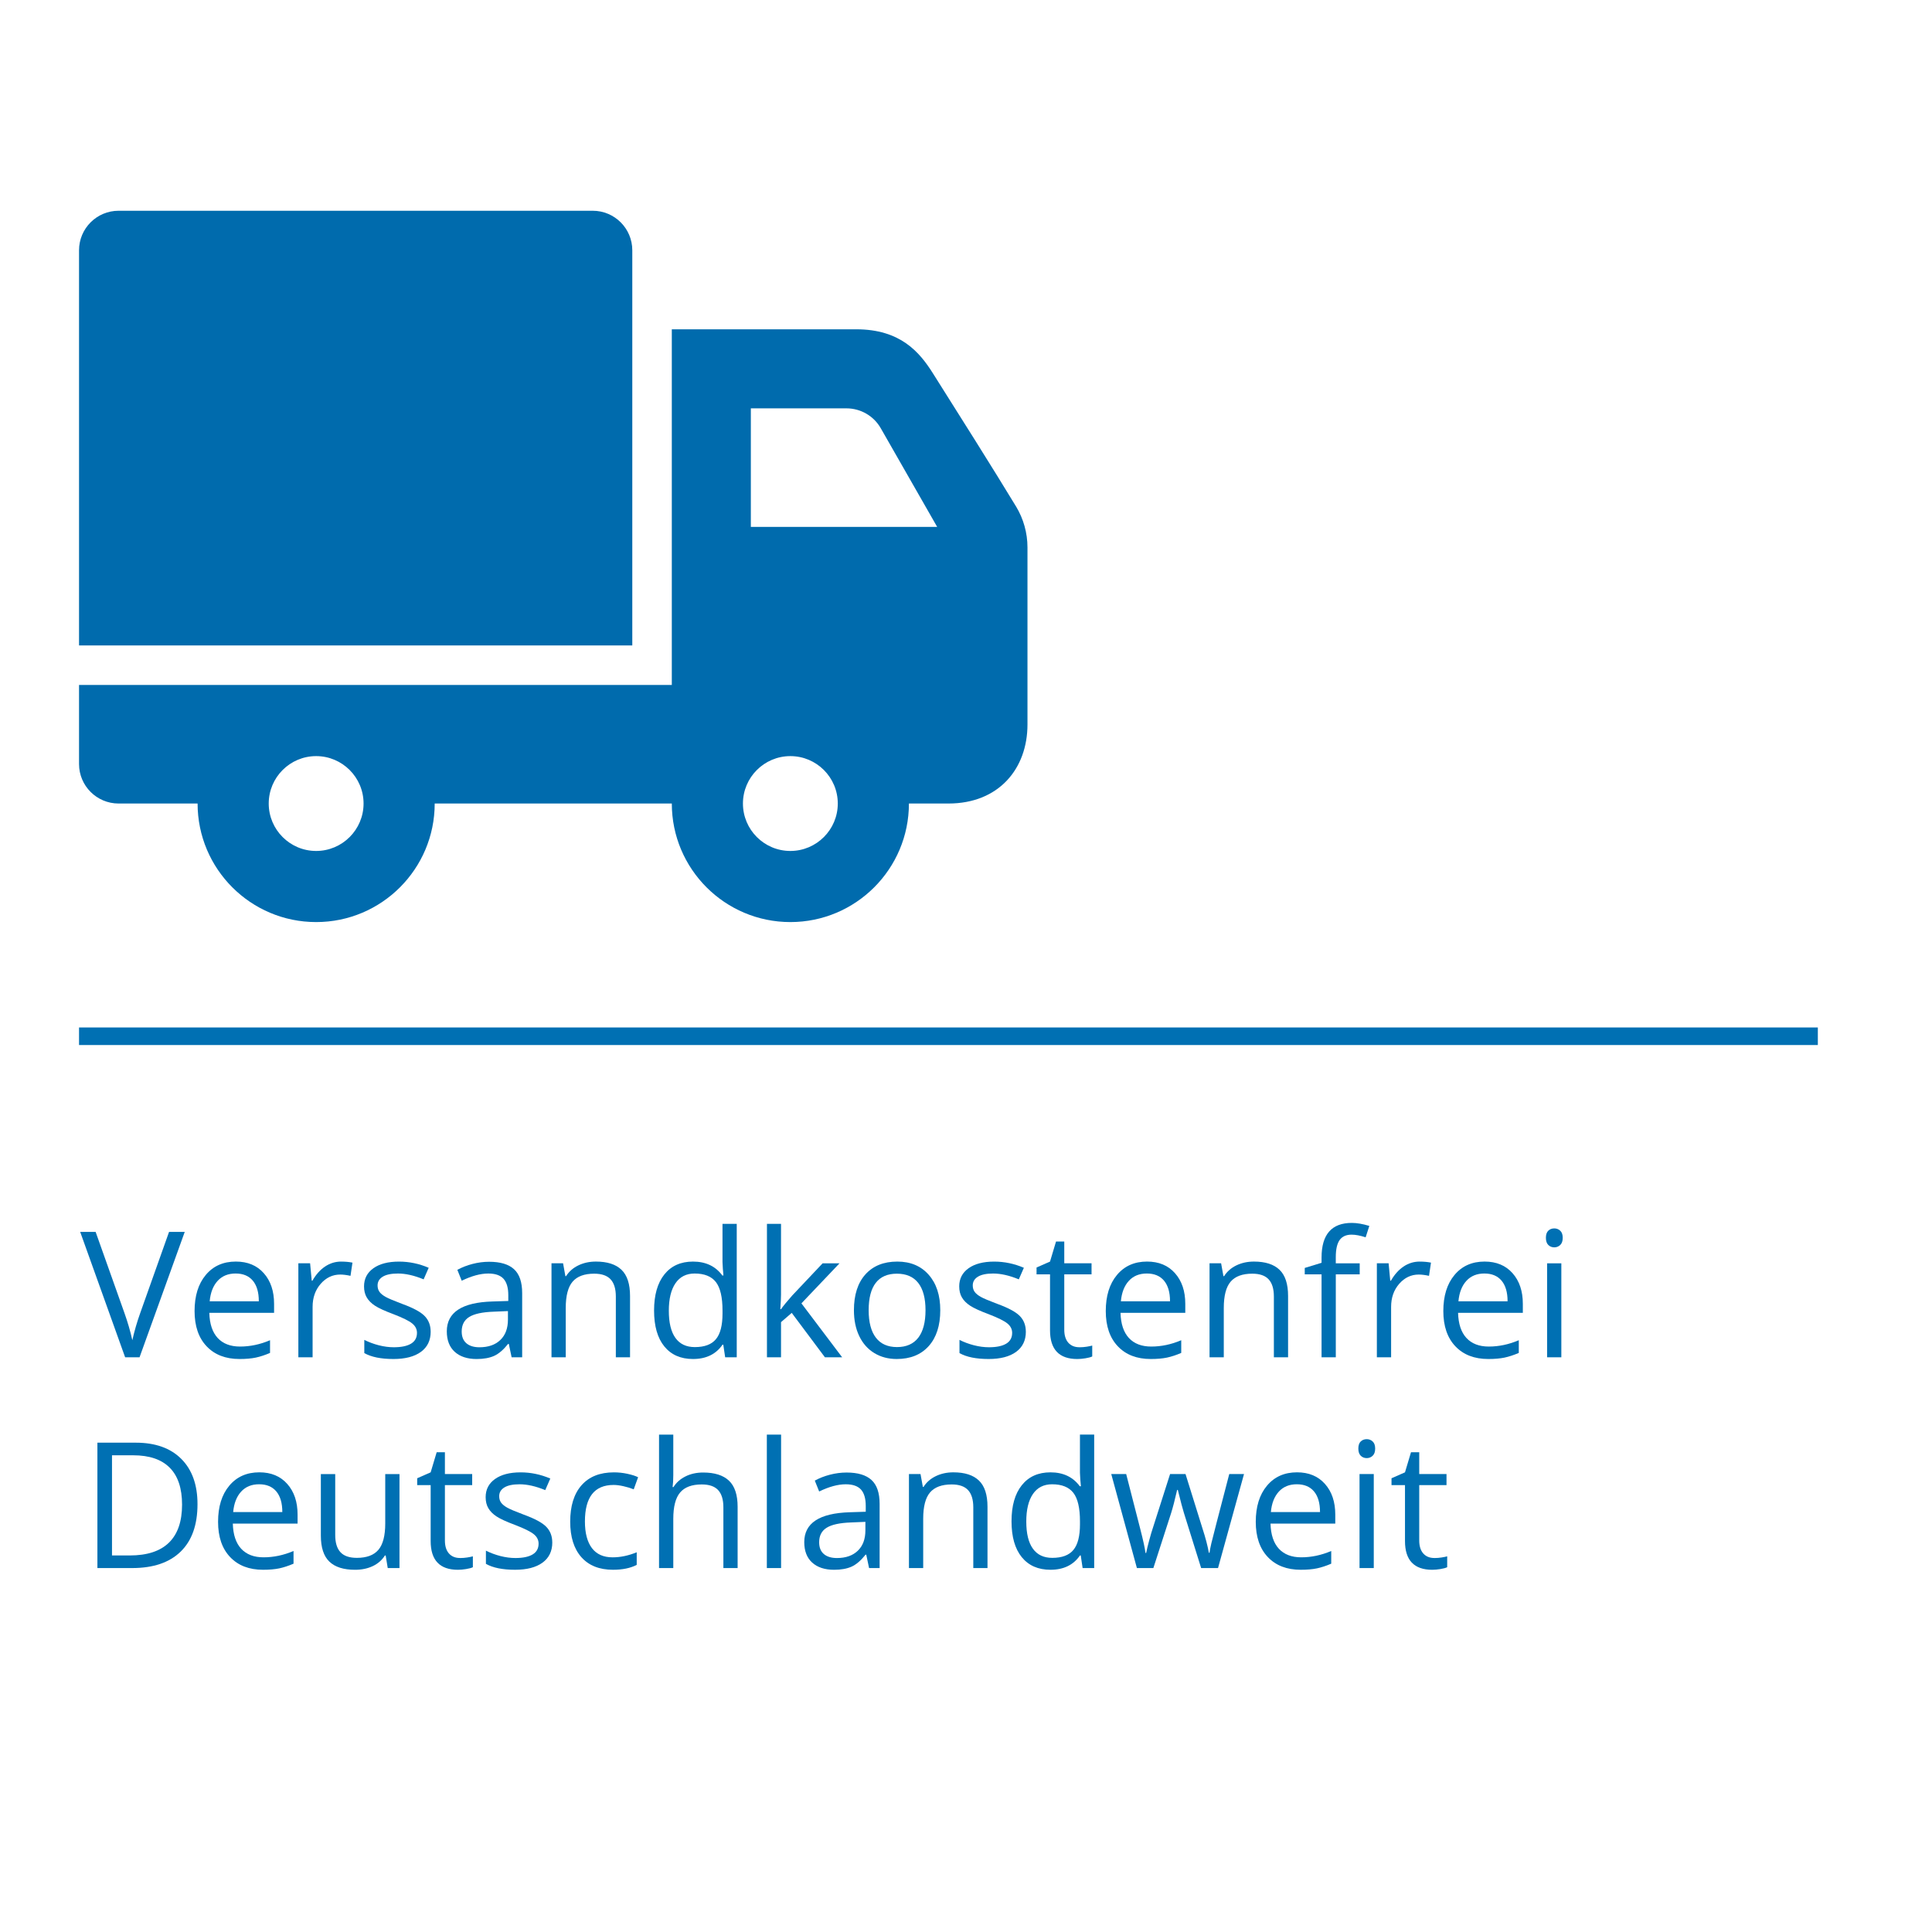<?xml version="1.0" encoding="UTF-8"?>
<svg id="Ebene_1" xmlns="http://www.w3.org/2000/svg" viewBox="0 0 110 110">
  <defs>
    <style>
      .cls-1 {
        stroke: #0070b3;
        stroke-miterlimit: 10;
      }

      .cls-1, .cls-2 {
        fill: none;
      }

      .cls-3 {
        fill: #006bad;
      }

      .cls-4 {
        fill: #0070b3;
      }
    </style>
  </defs>
  <circle class="cls-2" cx="45" cy="45.75" r="2.7"/>
  <path class="cls-2" d="M48.195,23.25h-5.445v6.75h10.609l-3.211-5.616c-.4-.702-1.145-1.134-1.953-1.134Z"/>
  <circle class="cls-2" cx="18" cy="45.75" r="2.7"/>
  <path class="cls-3" d="M36,14.25c0-1.242-1.008-2.25-2.25-2.25H6.75c-1.242,0-2.25,1.008-2.25,2.25v22.5h31.5V14.25Z"/>
  <path class="cls-3" d="M57.852,28.841c-1.289-2.129-3.409-5.486-4.745-7.601-.756-1.195-1.843-2.491-4.356-2.491h-10.501v20.25H4.5v4.5c0,1.242,1.008,2.25,2.25,2.25h4.5c0,3.726,3.024,6.75,6.75,6.75s6.75-3.024,6.75-6.75h13.5c0,3.726,3.024,6.75,6.75,6.75s6.75-3.024,6.75-6.75h2.25c2.862,0,4.5-1.978,4.5-4.5v-10.08c0-.821-.225-1.627-.648-2.329ZM18,48.45c-1.49,0-2.7-1.211-2.7-2.7s1.21-2.7,2.7-2.7,2.7,1.211,2.7,2.7-1.211,2.7-2.7,2.7ZM45,48.45c-1.49,0-2.7-1.211-2.7-2.7s1.21-2.7,2.7-2.7,2.7,1.211,2.7,2.7-1.211,2.7-2.7,2.7ZM42.75,30v-6.75h5.445c.808,0,1.553.432,1.953,1.134l3.211,5.616h-10.609Z"/>
  <g>
    <path class="cls-4" d="M9.624,70.14h.894l-2.573,7.139h-.82l-2.559-7.139h.879l1.641,4.619c.188.53.339,1.047.449,1.548.117-.527.271-1.053.459-1.577l1.631-4.59Z"/>
    <path class="cls-4" d="M13.637,77.376c-.791,0-1.415-.241-1.872-.723-.458-.481-.687-1.15-.687-2.007,0-.862.212-1.548.638-2.056.424-.508.995-.762,1.711-.762.671,0,1.201.221,1.592.662.391.44.586,1.022.586,1.745v.513h-3.687c.017.628.175,1.105.476,1.431.302.325.726.488,1.272.488.576,0,1.146-.12,1.709-.361v.723c-.286.124-.558.212-.813.267-.255.053-.563.08-.925.08ZM13.417,72.508c-.43,0-.772.14-1.027.42-.256.28-.406.667-.452,1.162h2.798c0-.511-.114-.902-.342-1.175-.228-.271-.554-.407-.977-.407Z"/>
    <path class="cls-4" d="M19.428,71.83c.237,0,.451.02.64.059l-.112.752c-.222-.049-.417-.073-.586-.073-.433,0-.803.176-1.111.527-.307.352-.461.789-.461,1.313v2.871h-.811v-5.352h.669l.093.991h.039c.198-.349.438-.617.718-.806s.588-.283.923-.283Z"/>
    <path class="cls-4" d="M24.521,75.819c0,.498-.186.882-.557,1.152s-.892.405-1.562.405c-.71,0-1.263-.112-1.66-.337v-.752c.257.13.533.232.827.308.295.075.579.112.853.112.423,0,.749-.067.977-.202.228-.136.342-.342.342-.618,0-.208-.091-.387-.271-.534-.182-.148-.533-.323-1.058-.525-.498-.186-.853-.348-1.062-.486-.211-.138-.367-.295-.469-.471-.104-.176-.154-.386-.154-.63,0-.437.178-.78.532-1.032.354-.253.842-.379,1.46-.379.576,0,1.14.117,1.689.352l-.288.659c-.537-.222-1.023-.332-1.46-.332-.384,0-.674.061-.869.181s-.293.286-.293.498c0,.144.037.266.109.366.074.101.191.197.354.288s.476.223.938.396c.635.231,1.063.464,1.286.698.224.234.335.529.335.884Z"/>
    <path class="cls-4" d="M29.13,77.279l-.161-.762h-.039c-.267.335-.533.562-.798.682-.266.118-.597.178-.994.178-.53,0-.946-.137-1.248-.41-.301-.273-.451-.662-.451-1.167,0-1.081.864-1.647,2.593-1.699l.908-.029v-.332c0-.42-.091-.729-.271-.931-.182-.199-.47-.3-.867-.3-.446,0-.95.137-1.514.41l-.249-.62c.264-.144.553-.256.866-.337.314-.081.63-.122.945-.122.638,0,1.111.142,1.418.425.309.283.462.737.462,1.362v3.652h-.601ZM27.299,76.708c.505,0,.901-.139,1.188-.415.289-.276.433-.664.433-1.162v-.483l-.811.034c-.645.022-1.109.123-1.394.301-.285.177-.428.453-.428.827,0,.293.089.516.266.669.178.153.426.229.745.229Z"/>
    <path class="cls-4" d="M35.063,77.279v-3.462c0-.437-.1-.762-.298-.977s-.51-.322-.933-.322c-.56,0-.97.151-1.23.454s-.391.803-.391,1.499v2.808h-.811v-5.352h.659l.132.732h.039c.166-.264.398-.468.698-.613.3-.145.633-.217,1.001-.217.645,0,1.13.155,1.455.467.325.311.488.808.488,1.491v3.491h-.811Z"/>
    <path class="cls-4" d="M41.181,76.561h-.044c-.374.544-.935.815-1.68.815-.7,0-1.244-.239-1.634-.718-.389-.479-.583-1.159-.583-2.041s.195-1.567.586-2.056.935-.732,1.631-.732c.726,0,1.282.264,1.67.791h.063l-.034-.386-.02-.376v-2.178h.811v7.598h-.659l-.107-.718ZM39.56,76.698c.554,0,.955-.15,1.203-.452.25-.301.374-.786.374-1.457v-.171c0-.759-.126-1.3-.378-1.624-.253-.323-.655-.485-1.209-.485-.476,0-.839.185-1.092.554-.252.37-.378.892-.378,1.565,0,.684.125,1.199.376,1.548s.618.522,1.104.522Z"/>
    <path class="cls-4" d="M44.467,74.54c.14-.198.354-.459.64-.781l1.729-1.831h.962l-2.168,2.28,2.319,3.071h-.981l-1.89-2.529-.61.527v2.002h-.801v-7.598h.801v4.028c0,.179-.013.456-.039.83h.039Z"/>
    <path class="cls-4" d="M53.535,74.598c0,.872-.22,1.554-.659,2.044-.439.489-1.047.734-1.821.734-.479,0-.903-.112-1.274-.337s-.657-.547-.859-.967-.303-.911-.303-1.475c0-.872.218-1.552.654-2.038.437-.487,1.042-.73,1.816-.73.749,0,1.344.249,1.784.747.441.498.662,1.172.662,2.021ZM49.458,74.598c0,.684.137,1.204.41,1.562s.676.537,1.206.537.934-.179,1.209-.534c.274-.357.412-.879.412-1.565,0-.681-.138-1.197-.412-1.55-.275-.354-.682-.53-1.219-.53-.53,0-.931.174-1.201.522s-.405.867-.405,1.558Z"/>
    <path class="cls-4" d="M58.408,75.819c0,.498-.186.882-.557,1.152s-.892.405-1.562.405c-.71,0-1.263-.112-1.66-.337v-.752c.257.13.533.232.827.308.295.075.579.112.853.112.423,0,.749-.067.977-.202.228-.136.342-.342.342-.618,0-.208-.091-.387-.271-.534-.182-.148-.533-.323-1.058-.525-.498-.186-.853-.348-1.062-.486-.211-.138-.367-.295-.469-.471-.104-.176-.154-.386-.154-.63,0-.437.178-.78.532-1.032.354-.253.842-.379,1.46-.379.576,0,1.14.117,1.689.352l-.288.659c-.537-.222-1.023-.332-1.46-.332-.384,0-.674.061-.869.181s-.293.286-.293.498c0,.144.037.266.109.366.074.101.191.197.354.288s.476.223.938.396c.635.231,1.063.464,1.286.698.224.234.335.529.335.884Z"/>
    <path class="cls-4" d="M61.455,76.708c.144,0,.281-.011.415-.032.134-.021.239-.043.317-.065v.62c-.088.042-.217.077-.389.105-.17.027-.324.041-.461.041-1.035,0-1.553-.545-1.553-1.636v-3.184h-.767v-.391l.767-.337.342-1.143h.469v1.24h1.553v.63h-1.553v3.149c0,.322.076.569.229.742s.363.259.63.259Z"/>
    <path class="cls-4" d="M65.517,77.376c-.791,0-1.415-.241-1.872-.723-.458-.481-.687-1.15-.687-2.007,0-.862.212-1.548.638-2.056.424-.508.995-.762,1.711-.762.671,0,1.201.221,1.592.662.391.44.586,1.022.586,1.745v.513h-3.687c.017.628.175,1.105.476,1.431.302.325.726.488,1.272.488.576,0,1.146-.12,1.709-.361v.723c-.286.124-.558.212-.813.267-.255.053-.563.08-.925.08ZM65.297,72.508c-.43,0-.772.14-1.027.42-.256.28-.406.667-.452,1.162h2.798c0-.511-.114-.902-.342-1.175-.228-.271-.554-.407-.977-.407Z"/>
    <path class="cls-4" d="M72.529,77.279v-3.462c0-.437-.1-.762-.298-.977s-.51-.322-.933-.322c-.56,0-.97.151-1.23.454s-.391.803-.391,1.499v2.808h-.811v-5.352h.659l.132.732h.039c.166-.264.398-.468.698-.613.3-.145.633-.217,1.001-.217.645,0,1.13.155,1.455.467.325.311.488.808.488,1.491v3.491h-.811Z"/>
    <path class="cls-4" d="M77.417,72.557h-1.362v4.722h-.811v-4.722h-.957v-.366l.957-.293v-.298c0-1.315.574-1.973,1.724-1.973.283,0,.615.057.996.171l-.21.649c-.312-.101-.579-.151-.801-.151-.306,0-.532.102-.679.305-.146.204-.22.53-.22.979v.347h1.362v.63Z"/>
    <path class="cls-4" d="M80.834,71.83c.237,0,.451.02.64.059l-.112.752c-.222-.049-.417-.073-.586-.073-.433,0-.803.176-1.111.527-.307.352-.461.789-.461,1.313v2.871h-.811v-5.352h.669l.093.991h.039c.198-.349.438-.617.718-.806s.588-.283.923-.283Z"/>
    <path class="cls-4" d="M84.736,77.376c-.791,0-1.415-.241-1.872-.723-.458-.481-.687-1.15-.687-2.007,0-.862.212-1.548.638-2.056.424-.508.995-.762,1.711-.762.671,0,1.201.221,1.592.662.391.44.586,1.022.586,1.745v.513h-3.687c.017.628.175,1.105.476,1.431.302.325.726.488,1.272.488.576,0,1.146-.12,1.709-.361v.723c-.286.124-.558.212-.813.267-.255.053-.563.08-.925.08ZM84.516,72.508c-.43,0-.772.14-1.027.42-.256.28-.406.667-.452,1.162h2.798c0-.511-.114-.902-.342-1.175-.228-.271-.554-.407-.977-.407Z"/>
    <path class="cls-4" d="M88.017,70.477c0-.186.046-.321.137-.407.091-.087.205-.13.342-.13.13,0,.242.044.337.132s.142.223.142.405-.047.318-.142.407c-.095.09-.207.135-.337.135-.137,0-.251-.045-.342-.135-.091-.089-.137-.225-.137-.407ZM88.896,77.279h-.811v-5.352h.811v5.352Z"/>
    <path class="cls-4" d="M11.245,85.641c0,1.179-.32,2.079-.959,2.702-.641.624-1.561.936-2.762.936h-1.978v-7.139h2.188c1.11,0,1.973.308,2.588.923s.923,1.475.923,2.578ZM10.366,85.67c0-.931-.233-1.633-.701-2.104-.467-.472-1.161-.708-2.082-.708h-1.206v5.703h1.011c.989,0,1.733-.243,2.231-.729.498-.487.747-1.207.747-2.161Z"/>
    <path class="cls-4" d="M14.975,89.376c-.791,0-1.415-.241-1.872-.723-.458-.481-.687-1.15-.687-2.007,0-.862.212-1.548.638-2.056.424-.508.995-.762,1.711-.762.671,0,1.201.221,1.592.662.391.44.586,1.022.586,1.745v.513h-3.687c.017.628.175,1.105.476,1.431.302.325.726.488,1.272.488.576,0,1.146-.12,1.709-.361v.723c-.286.124-.558.212-.813.267-.255.053-.563.08-.925.08ZM14.755,84.508c-.43,0-.772.14-1.027.42-.256.28-.406.667-.452,1.162h2.798c0-.511-.114-.902-.342-1.175-.228-.271-.554-.407-.977-.407Z"/>
    <path class="cls-4" d="M19.086,83.927v3.472c0,.437.1.762.298.977s.51.322.933.322c.56,0,.969-.153,1.229-.459.258-.306.388-.806.388-1.499v-2.812h.811v5.352h-.669l-.117-.718h-.044c-.166.264-.396.466-.69.605-.295.14-.631.21-1.009.21-.651,0-1.139-.154-1.462-.464-.324-.31-.486-.804-.486-1.484v-3.501h.82Z"/>
    <path class="cls-4" d="M26.191,88.708c.144,0,.281-.011.415-.032.134-.021.239-.043.317-.065v.62c-.088.042-.217.077-.389.105-.17.027-.324.041-.461.041-1.035,0-1.553-.545-1.553-1.636v-3.184h-.767v-.391l.767-.337.342-1.143h.469v1.24h1.553v.63h-1.553v3.149c0,.322.076.569.229.742s.363.259.63.259Z"/>
    <path class="cls-4" d="M31.445,87.819c0,.498-.186.882-.557,1.152s-.892.405-1.562.405c-.71,0-1.263-.112-1.66-.337v-.752c.257.13.533.232.827.308.295.075.579.112.853.112.423,0,.749-.067.977-.202.228-.136.342-.342.342-.618,0-.208-.091-.387-.271-.534-.182-.148-.533-.323-1.058-.525-.498-.186-.853-.348-1.062-.486-.211-.138-.367-.295-.469-.471-.104-.176-.154-.386-.154-.63,0-.437.178-.78.532-1.032.354-.253.842-.379,1.46-.379.576,0,1.14.117,1.689.352l-.288.659c-.537-.222-1.023-.332-1.46-.332-.384,0-.674.061-.869.181s-.293.286-.293.498c0,.144.037.266.109.366.074.101.191.197.354.288s.476.223.938.396c.635.231,1.063.464,1.286.698.224.234.335.529.335.884Z"/>
    <path class="cls-4" d="M34.902,89.376c-.774,0-1.375-.238-1.799-.715-.426-.478-.638-1.152-.638-2.024,0-.896.216-1.587.647-2.075.431-.488,1.045-.732,1.843-.732.257,0,.515.027.771.083s.459.12.605.195l-.249.688c-.179-.071-.374-.131-.586-.178-.212-.048-.398-.071-.562-.071-1.087,0-1.631.693-1.631,2.08,0,.657.133,1.162.397,1.514.266.352.659.527,1.18.527.446,0,.903-.096,1.372-.288v.718c-.358.186-.809.278-1.353.278Z"/>
    <path class="cls-4" d="M41.186,89.279v-3.462c0-.437-.1-.762-.298-.977s-.51-.322-.933-.322c-.563,0-.975.153-1.232.459-.26.306-.389.808-.389,1.504v2.798h-.811v-7.598h.811v2.3c0,.276-.013.506-.039.688h.049c.159-.257.387-.46.682-.607.294-.148.63-.223,1.008-.223.654,0,1.145.155,1.473.467.326.311.49.805.49,1.481v3.491h-.811Z"/>
    <path class="cls-4" d="M44.472,89.279h-.811v-7.598h.811v7.598Z"/>
    <path class="cls-4" d="M49.482,89.279l-.161-.762h-.039c-.267.335-.533.562-.798.682-.266.118-.597.178-.994.178-.53,0-.946-.137-1.248-.41-.301-.273-.451-.662-.451-1.167,0-1.081.864-1.647,2.593-1.699l.908-.029v-.332c0-.42-.091-.729-.271-.931-.182-.199-.47-.3-.867-.3-.446,0-.95.137-1.514.41l-.249-.62c.264-.144.553-.256.866-.337.314-.081.63-.122.945-.122.638,0,1.111.142,1.418.425.309.283.462.737.462,1.362v3.652h-.601ZM47.651,88.708c.505,0,.901-.139,1.188-.415.289-.276.433-.664.433-1.162v-.483l-.811.034c-.645.022-1.109.123-1.394.301-.285.177-.428.453-.428.827,0,.293.089.516.266.669.178.153.426.229.745.229Z"/>
    <path class="cls-4" d="M55.415,89.279v-3.462c0-.437-.1-.762-.298-.977s-.51-.322-.933-.322c-.56,0-.97.151-1.23.454s-.391.803-.391,1.499v2.808h-.811v-5.352h.659l.132.732h.039c.166-.264.398-.468.698-.613.3-.145.633-.217,1.001-.217.645,0,1.13.155,1.455.467.325.311.488.808.488,1.491v3.491h-.811Z"/>
    <path class="cls-4" d="M61.533,88.561h-.044c-.374.544-.935.815-1.68.815-.7,0-1.244-.239-1.634-.718-.389-.479-.583-1.159-.583-2.041s.195-1.567.586-2.056.935-.732,1.631-.732c.726,0,1.282.264,1.67.791h.063l-.034-.386-.02-.376v-2.178h.811v7.598h-.659l-.107-.718ZM59.912,88.698c.554,0,.955-.15,1.203-.452.25-.301.374-.786.374-1.457v-.171c0-.759-.126-1.3-.378-1.624-.253-.323-.655-.485-1.209-.485-.476,0-.839.185-1.092.554-.252.37-.378.892-.378,1.565,0,.684.125,1.199.376,1.548s.618.522,1.104.522Z"/>
    <path class="cls-4" d="M68.388,89.279l-.981-3.14c-.062-.192-.178-.628-.347-1.309h-.039c-.13.569-.244,1.009-.342,1.318l-1.011,3.13h-.938l-1.46-5.352h.85c.345,1.345.608,2.368.788,3.071.182.703.284,1.177.311,1.421h.039c.036-.186.094-.426.174-.721.079-.294.148-.527.207-.7l.981-3.071h.879l.957,3.071c.183.56.306,1.03.371,1.411h.039c.013-.117.048-.298.104-.542.058-.244.396-1.558,1.019-3.94h.84l-1.479,5.352h-.962Z"/>
    <path class="cls-4" d="M74.057,89.376c-.791,0-1.415-.241-1.872-.723-.458-.481-.687-1.15-.687-2.007,0-.862.212-1.548.638-2.056.424-.508.995-.762,1.711-.762.671,0,1.201.221,1.592.662.391.44.586,1.022.586,1.745v.513h-3.687c.017.628.175,1.105.476,1.431.302.325.726.488,1.272.488.576,0,1.146-.12,1.709-.361v.723c-.286.124-.558.212-.813.267-.255.053-.563.08-.925.08ZM73.837,84.508c-.43,0-.772.14-1.027.42-.256.28-.406.667-.452,1.162h2.798c0-.511-.114-.902-.342-1.175-.228-.271-.554-.407-.977-.407Z"/>
    <path class="cls-4" d="M77.338,82.477c0-.186.046-.321.137-.407.091-.087.205-.13.342-.13.13,0,.242.044.337.132s.142.223.142.405-.047.318-.142.407c-.095.09-.207.135-.337.135-.137,0-.251-.045-.342-.135-.091-.089-.137-.225-.137-.407ZM78.217,89.279h-.811v-5.352h.811v5.352Z"/>
    <path class="cls-4" d="M81.665,88.708c.144,0,.281-.011.415-.032.134-.021.239-.043.317-.065v.62c-.088.042-.217.077-.389.105-.17.027-.324.041-.461.041-1.035,0-1.553-.545-1.553-1.636v-3.184h-.767v-.391l.767-.337.342-1.143h.469v1.24h1.553v.63h-1.553v3.149c0,.322.076.569.229.742s.363.259.63.259Z"/>
  </g>
  <line class="cls-1" x1="4.5" y1="59" x2="103.5" y2="59"/>
</svg>